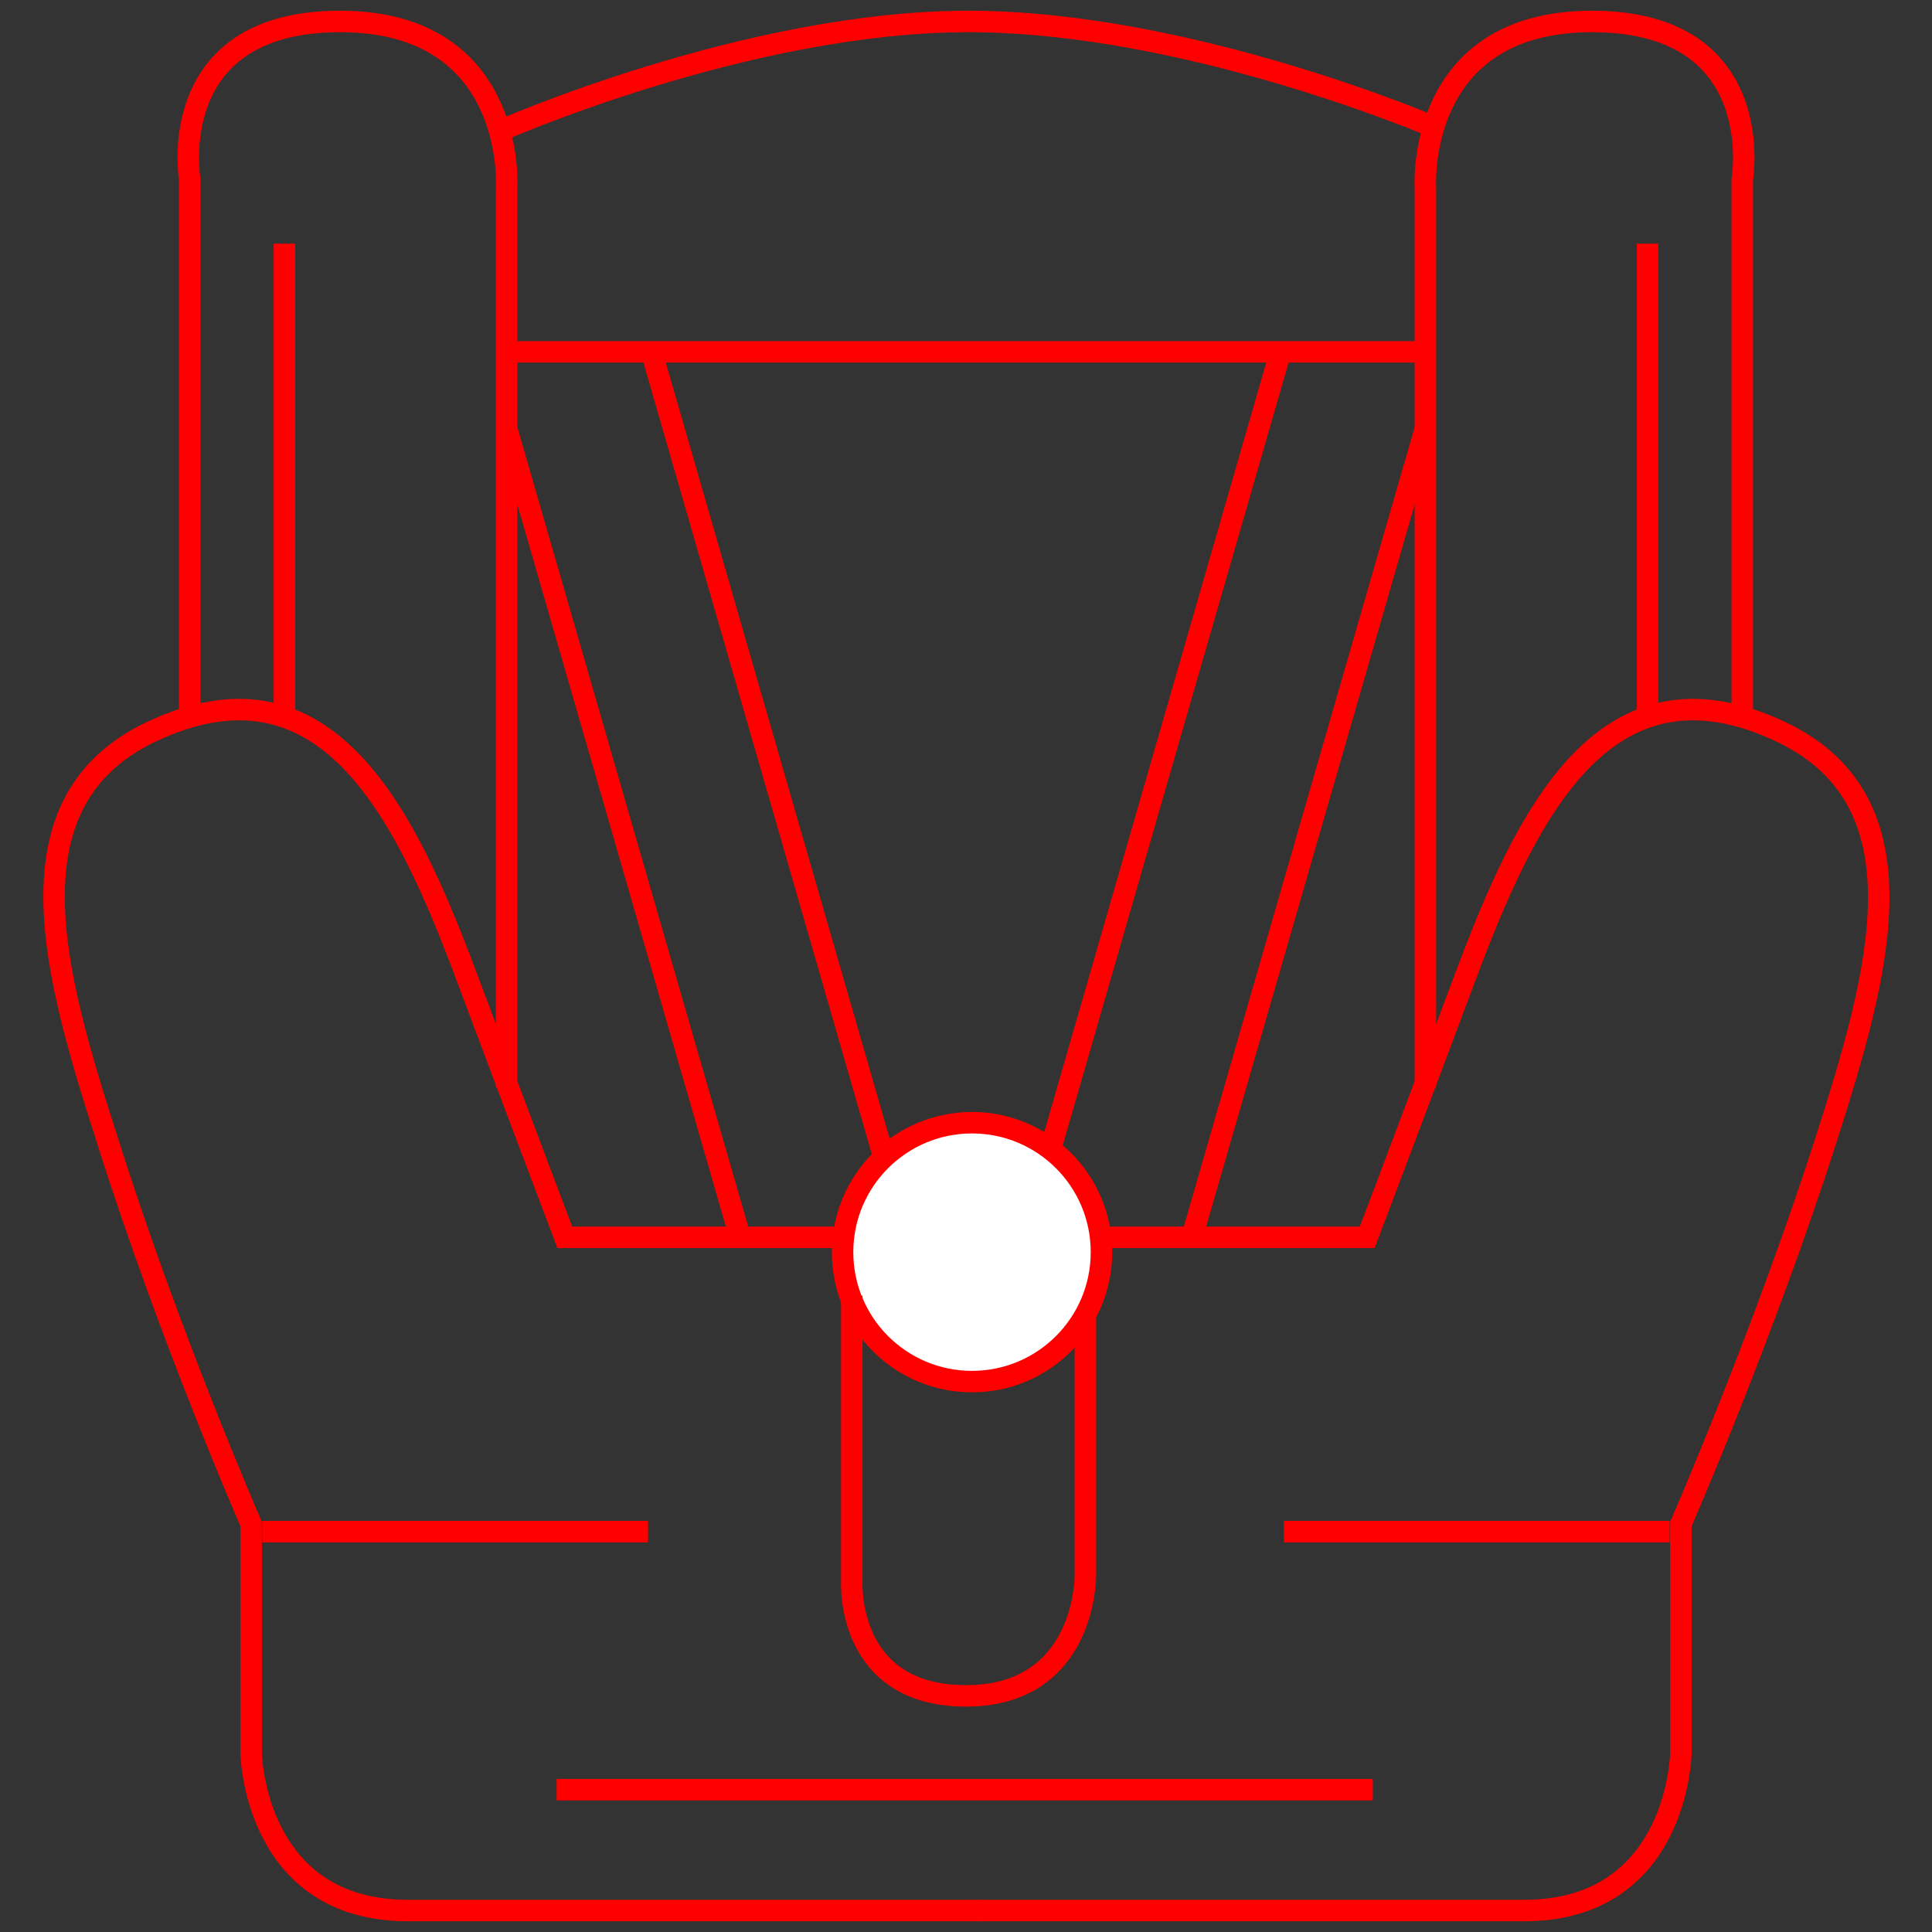 <svg xmlns="http://www.w3.org/2000/svg" viewBox="0 0 90 90"><rect x="0" y="0" width="90" height="90" fill="#333333" stroke="none"/><defs><style>.cls-1,.cls-2{fill:none;}.cls-2,.cls-3{stroke:red;stroke-miterlimit:10;}.cls-3{fill:#fff;}</style></defs><title>15-1</title><g id="Layer_2" data-name="Layer 2"><g id="Layer_1-2" data-name="Layer 1"><rect class="cls-1" width="90" height="90"/><path class="cls-2" d="M44.94,57.64H63.69s2.23-5.89,4.52-12C71.06,38,74.73,30.17,83,34.11c6.83,3.27,4.53,11.26,2.06,19C82.13,62.22,78.3,71,78.3,71V81.69S78.17,89,71,89H45.45"/><path class="cls-2" d="M66.4,50.66V8.76S65.89,1,74.16,1s7,7.37,7,7.37v25"/><line class="cls-2" x1="76.75" y1="11.35" x2="76.75" y2="33.59"/><line class="cls-2" x1="59.81" y1="71.35" x2="77.78" y2="71.35"/><line class="cls-2" x1="59.59" y1="16.6" x2="48.82" y2="53.93"/><line class="cls-2" x1="66.4" y1="19.97" x2="55.62" y2="57.3"/><path class="cls-2" d="M45.06,57.64H26.31s-2.23-5.89-4.52-12C18.94,38,15.27,30.17,7,34.11.21,37.38,2.51,45.37,5,53.11,7.87,62.22,11.7,71,11.7,71V81.69S11.83,89,19,89H45.58"/><path class="cls-2" d="M23.6,50.66V8.76S24.11,1,15.84,1s-7,7.37-7,7.37v25"/><line class="cls-2" x1="13.25" y1="11.35" x2="13.25" y2="33.59"/><line class="cls-2" x1="30.19" y1="71.35" x2="12.22" y2="71.35"/><line class="cls-2" x1="30.41" y1="16.6" x2="41.18" y2="53.93"/><line class="cls-2" x1="23.6" y1="19.97" x2="34.38" y2="57.3"/><line class="cls-2" x1="25.93" y1="83.37" x2="63.95" y2="83.37"/><line class="cls-2" x1="23.47" y1="16.39" x2="66.4" y2="16.39"/><path class="cls-2" d="M23.21,6.13S34.76,1,45.11,1,67,6,67,6"/><circle class="cls-3" cx="45.28" cy="58.33" r="6.03"/><path class="cls-2" d="M39.68,60.36V73.74S39.42,79,45,79s5.56-5.56,5.56-5.56V61.26"/></g></g></svg>